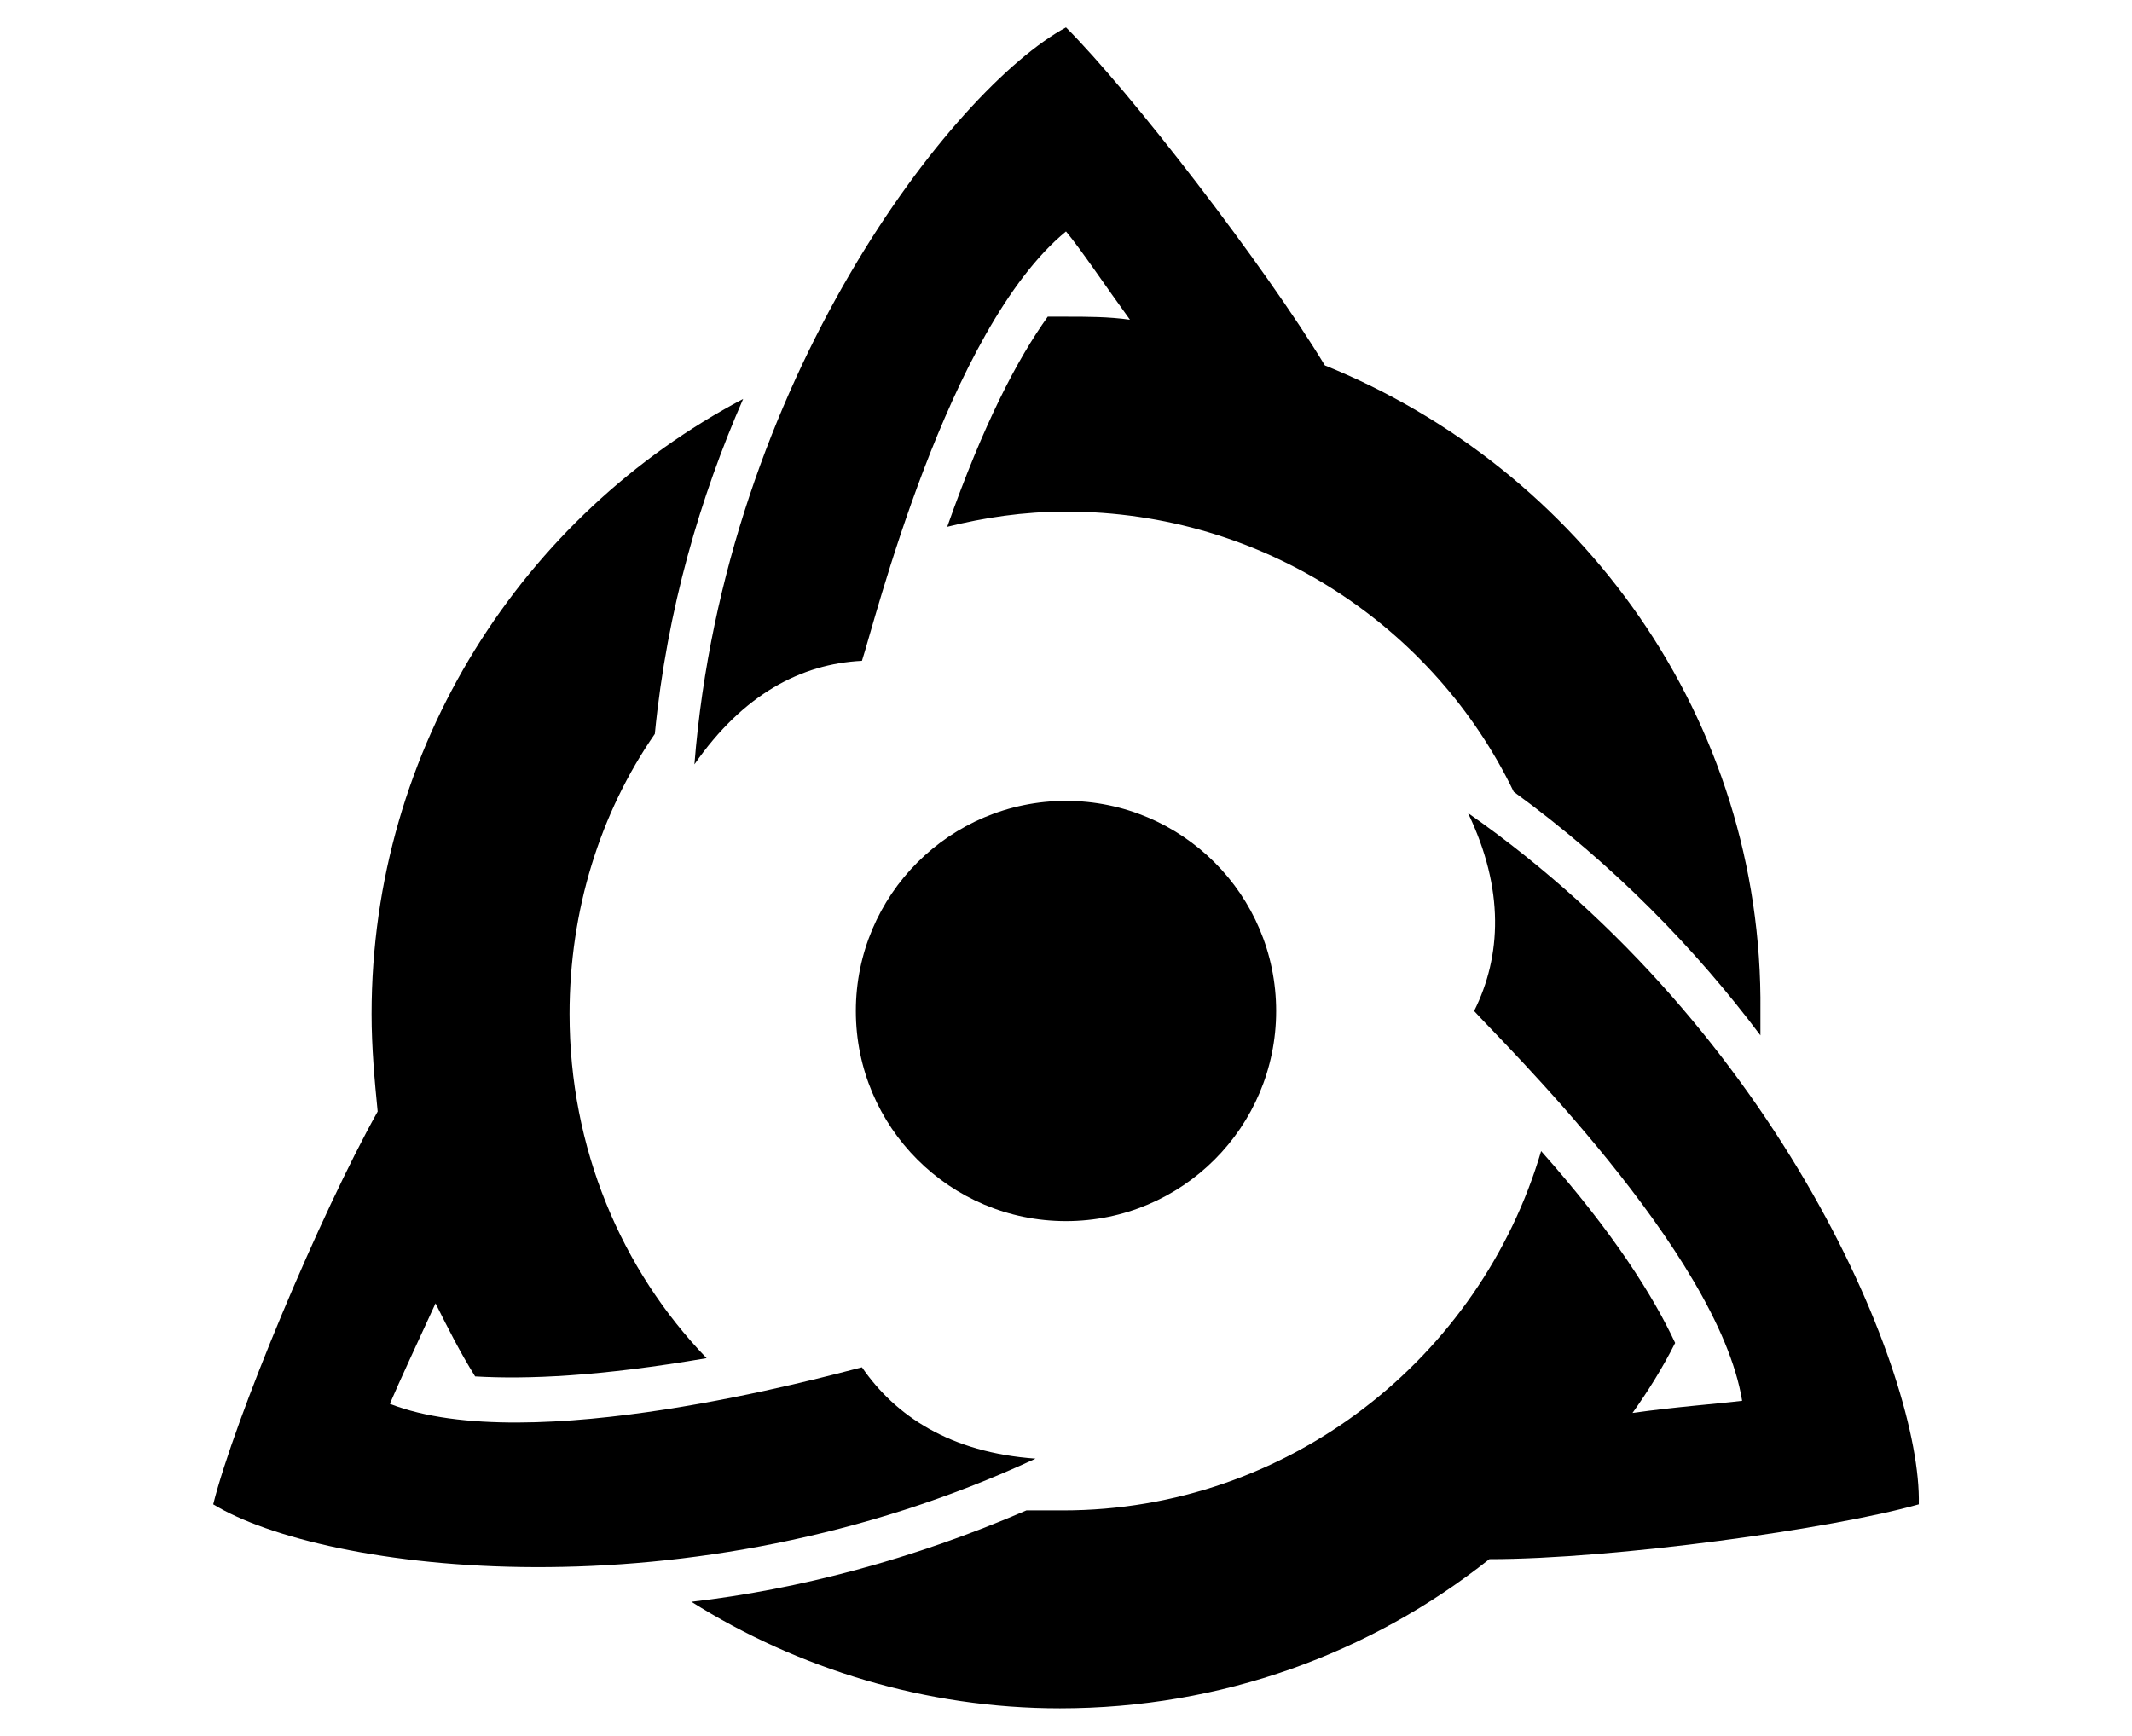 <?xml version="1.0" encoding="UTF-8"?>
<svg enable-background="new 0 0 70 57" version="1.1" viewBox="0 0 70 57" xml:space="preserve" xmlns="http://www.w3.org/2000/svg">

	
		<path d="m43.5 12c-2-3.3-6.4-9-8.5-11.1-3.7 2-11.2 11.6-12.2 24.2 1.6-2.3 3.5-3.3 5.5-3.4 0.4-1.2 2.8-10.9 6.7-14.1 0.5 0.6 1.3 1.8 2.1 2.9-0.7-0.1-1.4-0.1-2.1-0.1h-0.6c-1 1.4-2.1 3.5-3.3 6.9 1.2-0.3 2.5-0.5 3.9-0.5 6.5 0 12.1 3.8 14.7 9.2 3.3 2.4 6 5.2 8.1 8v-0.8c0.1-9.6-5.9-17.8-14.3-21.2z"/>
		<path d="m28.3 44.9c-1.2 0.3-10.9 3-15.5 1.2 0.3-0.7 0.9-2 1.5-3.3 0.4 0.8 0.8 1.6 1.3 2.4 1.7 0.1 4.1 0 7.6-0.6-2.8-2.9-4.5-6.9-4.5-11.3 0-3.4 1-6.6 2.8-9.2 0.4-4.1 1.5-7.8 2.9-11-7.2 3.8-12.2 11.4-12.2 20.2 0 1.1 0.1 2.2 0.2 3.2-1.9 3.4-4.7 10.1-5.4 12.9 3.6 2.2 15.6 3.8 27-1.5-2.8-0.2-4.6-1.4-5.7-3z"/>
		<path d="m63 49.4c0.1-4.2-4.5-15.5-14.8-22.7 1.2 2.5 1.1 4.7 0.2 6.5 0.8 0.9 8 7.9 8.8 12.8-0.8 0.1-2.2 0.2-3.6 0.4 0.5-0.7 1-1.5 1.4-2.3-0.7-1.5-2-3.6-4.4-6.3-2 6.8-8.3 11.8-15.7 11.8h-1.2c-3.7 1.6-7.5 2.6-11 3 3.5 2.2 7.7 3.5 12.1 3.5 5.3 0 10.2-1.8 14.1-4.9 4.1 0 11.3-1 14.1-1.8z"/>
	
	<circle cx="35" cy="33.2" r="6.9"/>

</svg>
